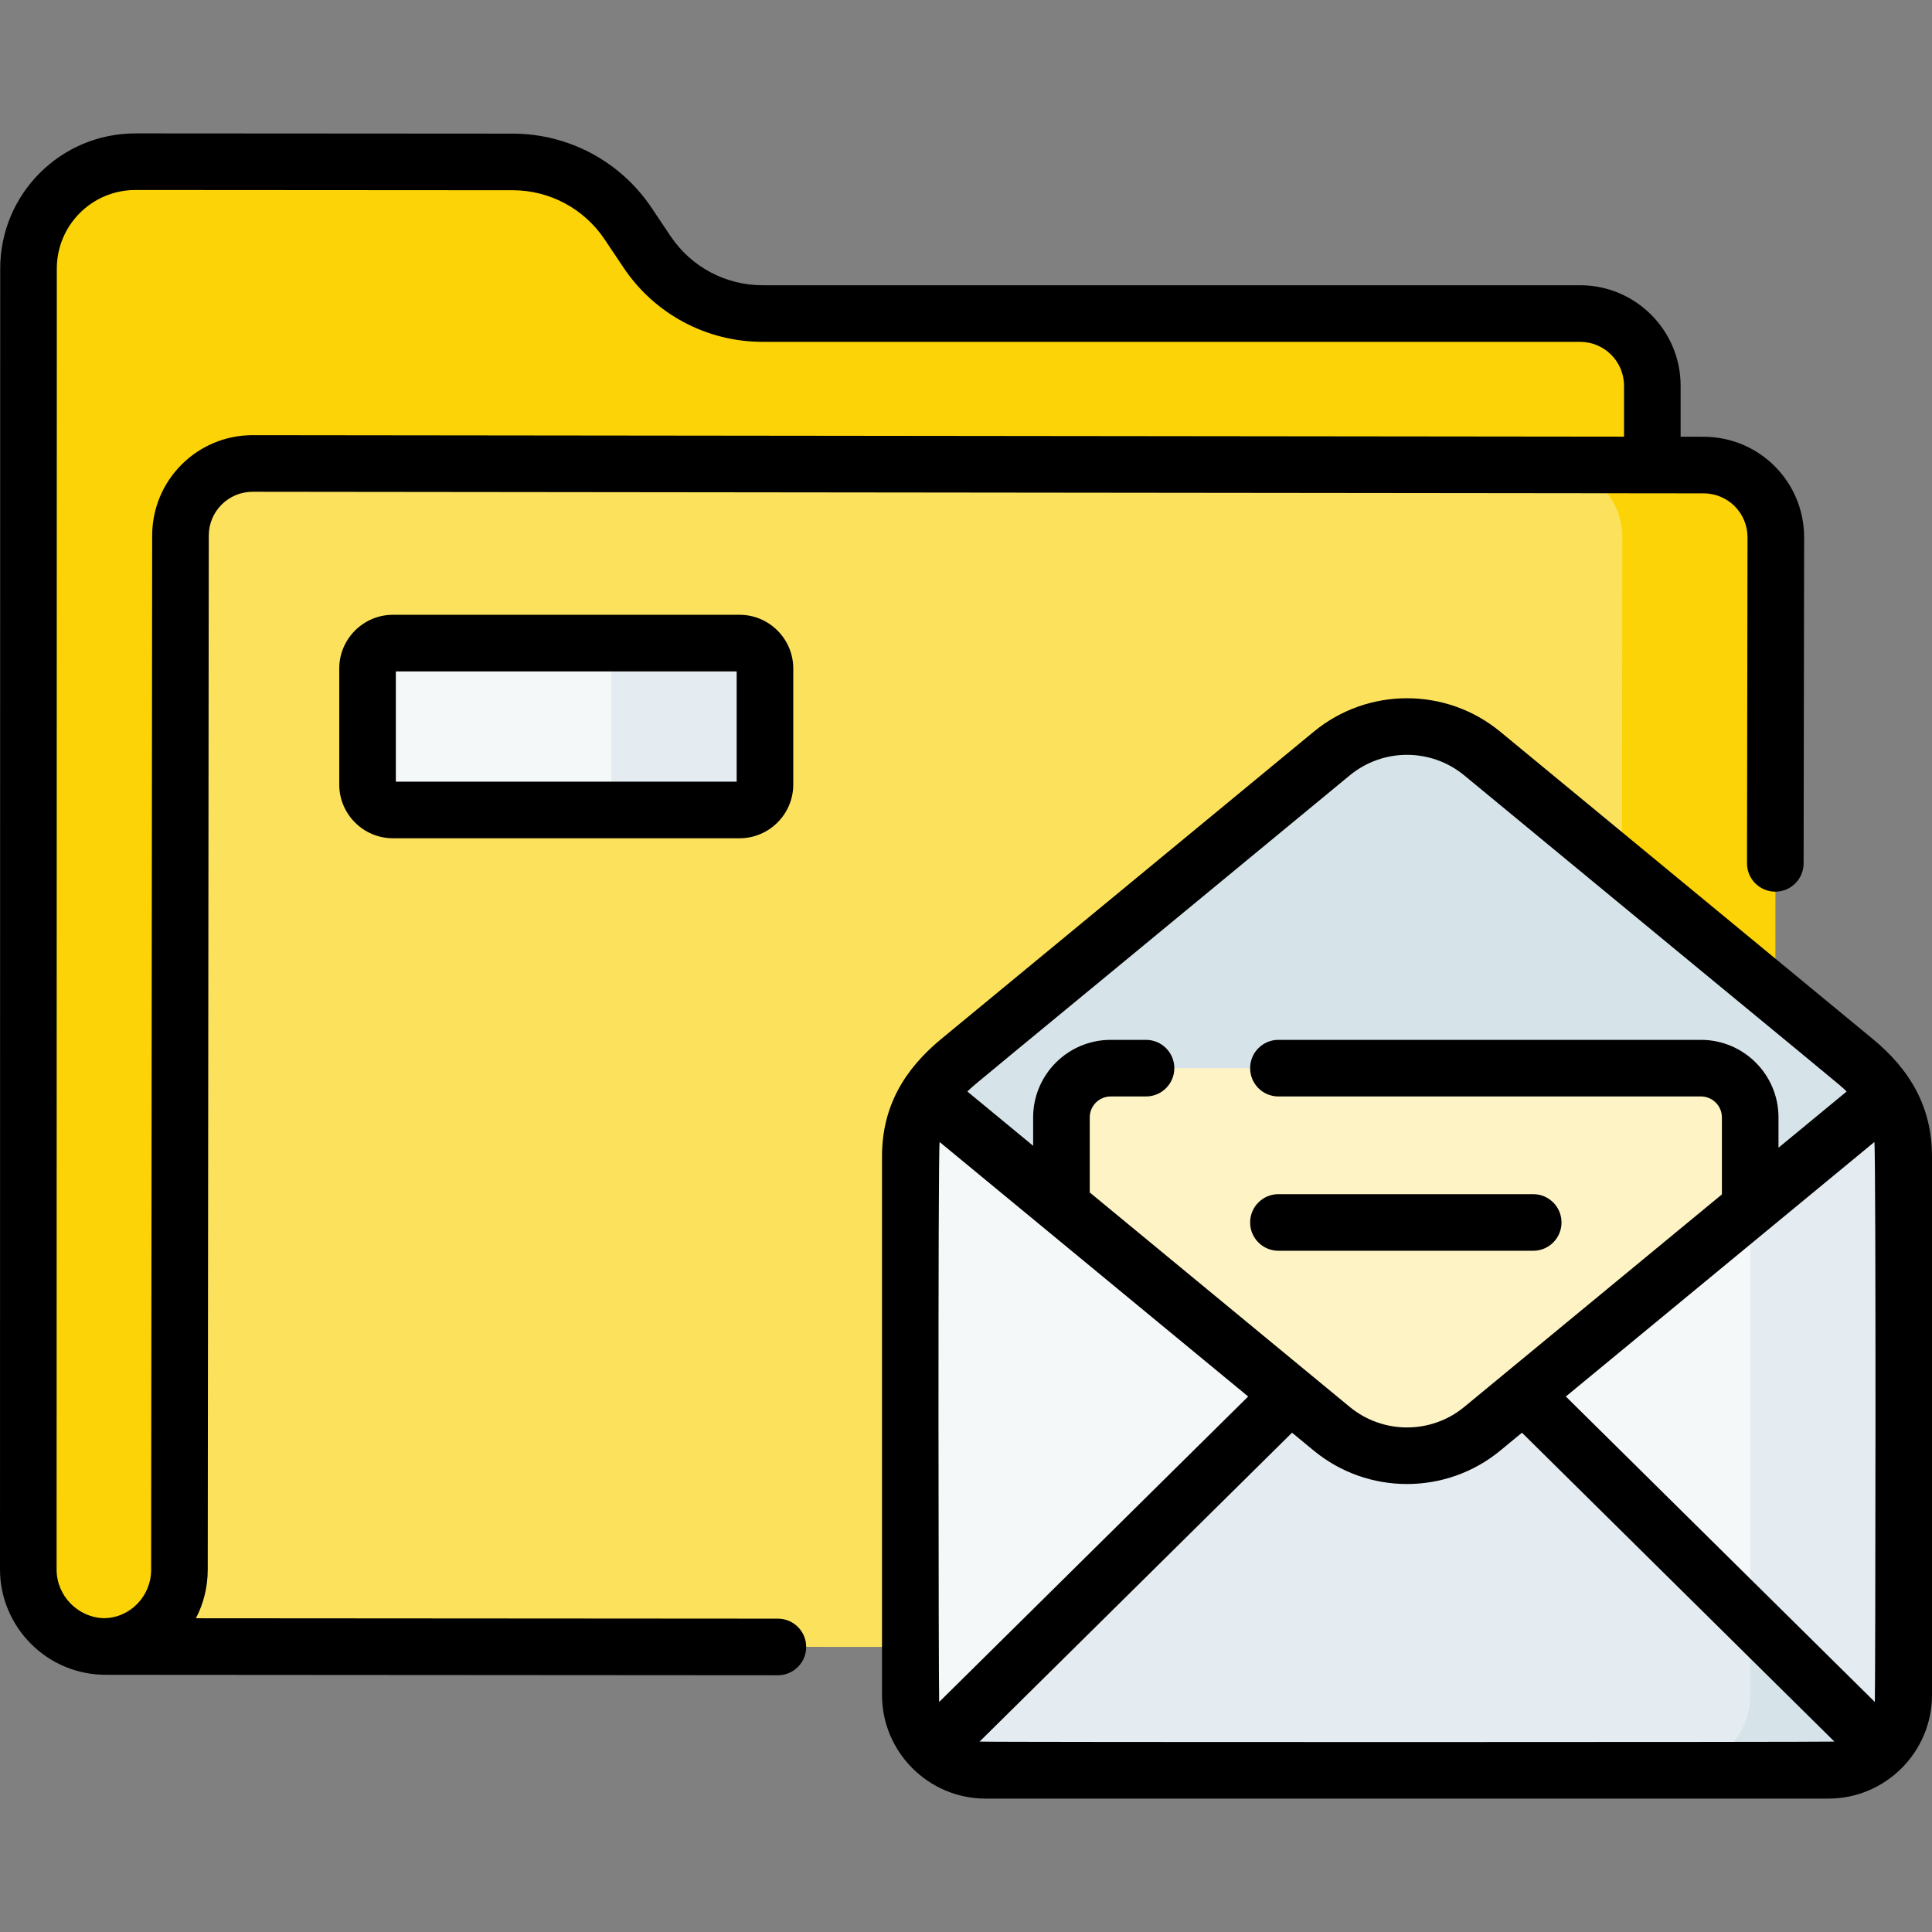 <?xml version="1.0" encoding="UTF-8" standalone="no"?>
<!DOCTYPE svg PUBLIC "-//W3C//DTD SVG 1.1//EN" "http://www.w3.org/Graphics/SVG/1.1/DTD/svg11.dtd">
<svg width="100%" height="100%" viewBox="0 0 512 512" version="1.1" xmlns="http://www.w3.org/2000/svg" xmlns:xlink="http://www.w3.org/1999/xlink" xml:space="preserve" xmlns:serif="http://www.serif.com/" style="fill-rule:evenodd;clip-rule:evenodd;stroke-linejoin:round;stroke-miterlimit:2;">
    <rect x="0" y="0" width="512" height="512" fill="#808080" stroke="none"/>
    <g>
        <g>
            <g>
                <g>
                    <g>
                        <g>
                            <g>
                                <g>
                                    <g>
                                        <g>
                                            <path d="M67.842,164.331C67.854,153.764 76.429,145.208 86.996,145.219L299.37,145.452L437.881,145.604L437.881,102.226C437.881,91.659 429.315,83.093 418.748,83.093L202.092,83.093C189.797,83.093 178.312,76.962 171.471,66.747L166.458,59.261C159.621,49.052 148.146,42.922 135.86,42.914L35.916,42.85C20.257,42.84 7.556,55.53 7.554,71.19L7.5,415.955C7.5,427.216 16.629,436.345 27.89,436.345C49.812,436.345 67.589,418.585 67.611,396.663L67.842,164.331Z" style="fill:rgb(251,211,7);fill-rule:nonzero;"/>
                                            <path d="M405.348,436.529C424.03,435.905 438.994,420.575 439.014,401.736L439.27,142.398C439.282,131.831 430.725,123.256 420.158,123.244L66.98,122.824C56.413,122.812 47.838,131.369 47.826,141.936L47.553,416.01C47.541,427.119 38.525,436.353 27.415,436.341L405.348,436.529Z" style="fill:rgb(252,226,92);fill-rule:nonzero;"/>
                                            <path d="M451.498,123.245L410.819,123.245C421.386,123.257 429.942,131.832 429.931,142.399L429.675,401.737C429.654,420.575 414.691,435.906 396.009,436.53L435.465,436.55C454.713,436.571 470.333,420.985 470.354,401.737L470.61,142.399C470.621,131.832 462.064,123.256 451.498,123.245Z" style="fill:rgb(251,211,7);fill-rule:nonzero;"/>
                                        </g>
                                    </g>
                                </g>
                            </g>
                        </g>
                    </g>
                </g>
                <g>
                    <path d="M195.979,170.425L104.147,170.425C100.422,170.425 97.403,173.445 97.403,177.169L97.403,207.906C97.403,211.631 100.423,214.65 104.147,214.65L195.979,214.65C199.704,214.65 202.723,211.63 202.723,207.906L202.723,177.169C202.724,173.444 199.704,170.425 195.979,170.425Z" style="fill:rgb(244,248,248);fill-rule:nonzero;"/>
                </g>
                <path d="M195.979,170.425L162.046,170.425L162.046,207.906C162.046,211.631 159.026,214.65 155.302,214.65L195.979,214.65C199.704,214.65 202.723,211.63 202.723,207.906L202.723,177.169C202.724,173.444 199.704,170.425 195.979,170.425Z" style="fill:rgb(229,236,241);fill-rule:nonzero;"/>
            </g>
            <g>
                <g>
                    <g>
                        <g>
                            <path d="M352.921,387.64C364.504,397.195 381.236,397.195 392.819,387.64L459.82,332.373L499.912,290.295C497.894,287.152 495.099,284.04 491.31,280.943L392.819,199.703C387.027,194.926 379.948,192.537 372.87,192.537C365.791,192.537 358.713,194.926 352.921,199.703L254.43,280.943C250.64,284.04 247.845,287.153 245.827,290.296L285.295,331.858L352.921,387.64Z" style="fill:rgb(214,228,234);fill-rule:nonzero;"/>
                        </g>
                        <path d="M352.02,389.816C364.135,399.809 381.633,399.809 393.748,389.816L463.821,332.015L463.821,296.12C463.821,288.914 457.98,283.073 450.774,283.073L294.341,283.073C287.135,283.073 281.294,288.915 281.294,296.12L281.294,331.476L352.02,389.816Z" style="fill:rgb(253,243,196);fill-rule:nonzero;"/>
                        <path d="M499.914,290.295L392.819,378.634C381.236,388.189 364.504,388.189 352.921,378.634L245.825,290.297C242.431,295.582 241.24,300.952 241.24,306.474L241.24,449.191C241.24,460.214 250.176,469.151 261.2,469.151L484.54,469.151C495.563,469.151 504.5,460.215 504.5,449.191L504.5,306.473C504.5,300.951 503.309,295.58 499.914,290.295Z" style="fill:rgb(244,248,248);fill-rule:nonzero;"/>
                        <g>
                            <path d="M499.914,290.295L463.821,320.067L463.821,449.192C463.821,460.215 454.885,469.152 443.862,469.152L484.541,469.152C495.564,469.152 504.501,460.216 504.501,449.192L504.501,306.473C504.5,300.951 503.309,295.58 499.914,290.295Z" style="fill:rgb(229,236,241);fill-rule:nonzero;"/>
                        </g>
                        <path d="M392.819,378.633C381.236,388.188 364.504,388.188 352.921,378.633L341.95,369.584L247.121,463.336C250.73,466.928 255.705,469.15 261.199,469.15L484.54,469.15C490.035,469.15 495.009,466.928 498.619,463.336L403.79,369.584L392.819,378.633Z" style="fill:rgb(229,236,241);fill-rule:nonzero;"/>
                        <path d="M463.821,428.934L463.821,449.191C463.821,460.214 454.885,469.151 443.862,469.151L484.541,469.151C490.036,469.151 495.01,466.929 498.62,463.337L463.821,428.934Z" style="fill:rgb(214,228,234);fill-rule:nonzero;"/>
                    </g>
                </g>
            </g>
        </g>
        <g>
            <path d="M104.147,162.925C96.293,162.925 89.903,169.315 89.903,177.169L89.903,207.905C89.903,215.759 96.293,222.15 104.147,222.15L195.979,222.15C203.833,222.15 210.223,215.759 210.223,207.905L210.223,177.169C210.223,169.315 203.833,162.925 195.979,162.925L104.147,162.925ZM195.224,207.15L104.904,207.15L104.904,177.924L195.224,177.924L195.224,207.15Z" style="fill-rule:nonzero;"/>
            <path d="M338.796,331.465L406.318,331.465C410.461,331.465 413.818,328.108 413.818,323.965C413.818,319.822 410.461,316.465 406.318,316.465L338.796,316.465C334.653,316.465 331.296,319.822 331.296,323.965C331.296,328.108 334.653,331.465 338.796,331.465Z" style="fill-rule:nonzero;"/>
            <path d="M206.155,428.961L51.925,428.857C53.918,425.014 55.049,420.646 55.054,416.017L55.327,141.944C55.333,135.527 60.528,130.325 66.959,130.325L66.973,130.325L451.49,130.746C457.927,130.754 463.118,135.97 463.11,142.388L462.976,228.788C462.969,232.931 466.323,236.293 470.464,236.3L470.476,236.3C474.613,236.3 477.969,232.949 477.976,228.812L478.11,142.408C478.126,127.689 466.228,115.763 451.506,115.747L445.381,115.74L445.381,102.226C445.381,87.54 433.434,75.593 418.749,75.593L202.092,75.593C192.28,75.593 183.162,70.726 177.702,62.573L172.688,55.088C164.445,42.778 150.678,35.424 135.864,35.414L35.921,35.35L35.898,35.35C16.101,35.35 0.058,51.368 0.054,71.189L-0,415.955C-0,430.968 12.335,444.07 28.51,443.84L206.145,443.96L206.15,443.96C210.29,443.96 213.647,440.606 213.65,436.465C213.653,432.324 210.298,428.964 206.155,428.961ZM40.327,141.928L40.054,416.001C40.046,423.057 34.428,428.794 27.513,428.836C20.606,428.638 15,422.878 15,415.956L15.054,71.19C15.056,59.678 24.373,50.349 35.898,50.349L35.912,50.349L135.855,50.412C145.66,50.418 154.77,55.286 160.226,63.433L165.24,70.919C173.491,83.236 187.267,90.591 202.093,90.591L418.75,90.591C425.164,90.591 430.382,95.81 430.382,102.224L430.382,115.721L66.99,115.323L66.959,115.323C52.264,115.324 40.341,127.206 40.327,141.928Z" style="fill-rule:nonzero;"/>
            <path d="M496.083,275.157L397.592,193.917C383.237,182.078 362.488,182.091 348.149,193.917L249.684,275.136C239.512,283.449 233.741,293.392 233.741,306.474L233.741,449.19C233.741,464.317 246.065,476.65 261.2,476.65L484.54,476.65C499.667,476.65 512,464.325 512,449.19L512,306.474C512,293.368 506.191,283.42 496.083,275.157ZM357.693,205.489C366.506,198.219 379.245,198.229 388.047,205.489C492.432,291.654 487.02,286.959 489.376,289.264L471.321,304.157L471.321,296.12C471.321,284.791 462.103,275.573 450.774,275.573L338.796,275.573C334.653,275.573 331.296,278.93 331.296,283.073C331.296,287.216 334.653,290.573 338.796,290.573L450.775,290.573C453.834,290.573 456.322,293.061 456.322,296.12L456.322,316.53L388.048,372.847C379.254,380.103 366.488,380.101 357.694,372.847L288.794,316.015L288.794,296.12C288.794,293.061 291.282,290.573 294.342,290.573L303.707,290.573C307.85,290.573 311.207,287.216 311.207,283.073C311.207,278.93 307.85,275.573 303.707,275.573L294.342,275.573C283.012,275.573 273.794,284.79 273.794,296.12L273.794,303.642L256.365,289.266C258.725,286.956 253.466,291.524 357.693,205.489ZM249.011,302.646C258.771,310.697 324.024,364.519 330.775,370.088L248.893,451.039C248.727,449.932 248.533,305.846 249.011,302.646ZM259.607,461.537L342.405,379.681L348.148,384.418C362.471,396.234 383.264,396.235 397.591,384.419L403.335,379.681L486.132,461.537C484.942,461.69 261.051,461.722 259.607,461.537ZM496.847,451.038L414.966,370.088C431.095,356.784 479.592,316.78 496.729,302.644C497.2,305.8 497.006,449.98 496.847,451.038Z" style="fill-rule:nonzero;"/>
        </g>
    </g>
</svg>
